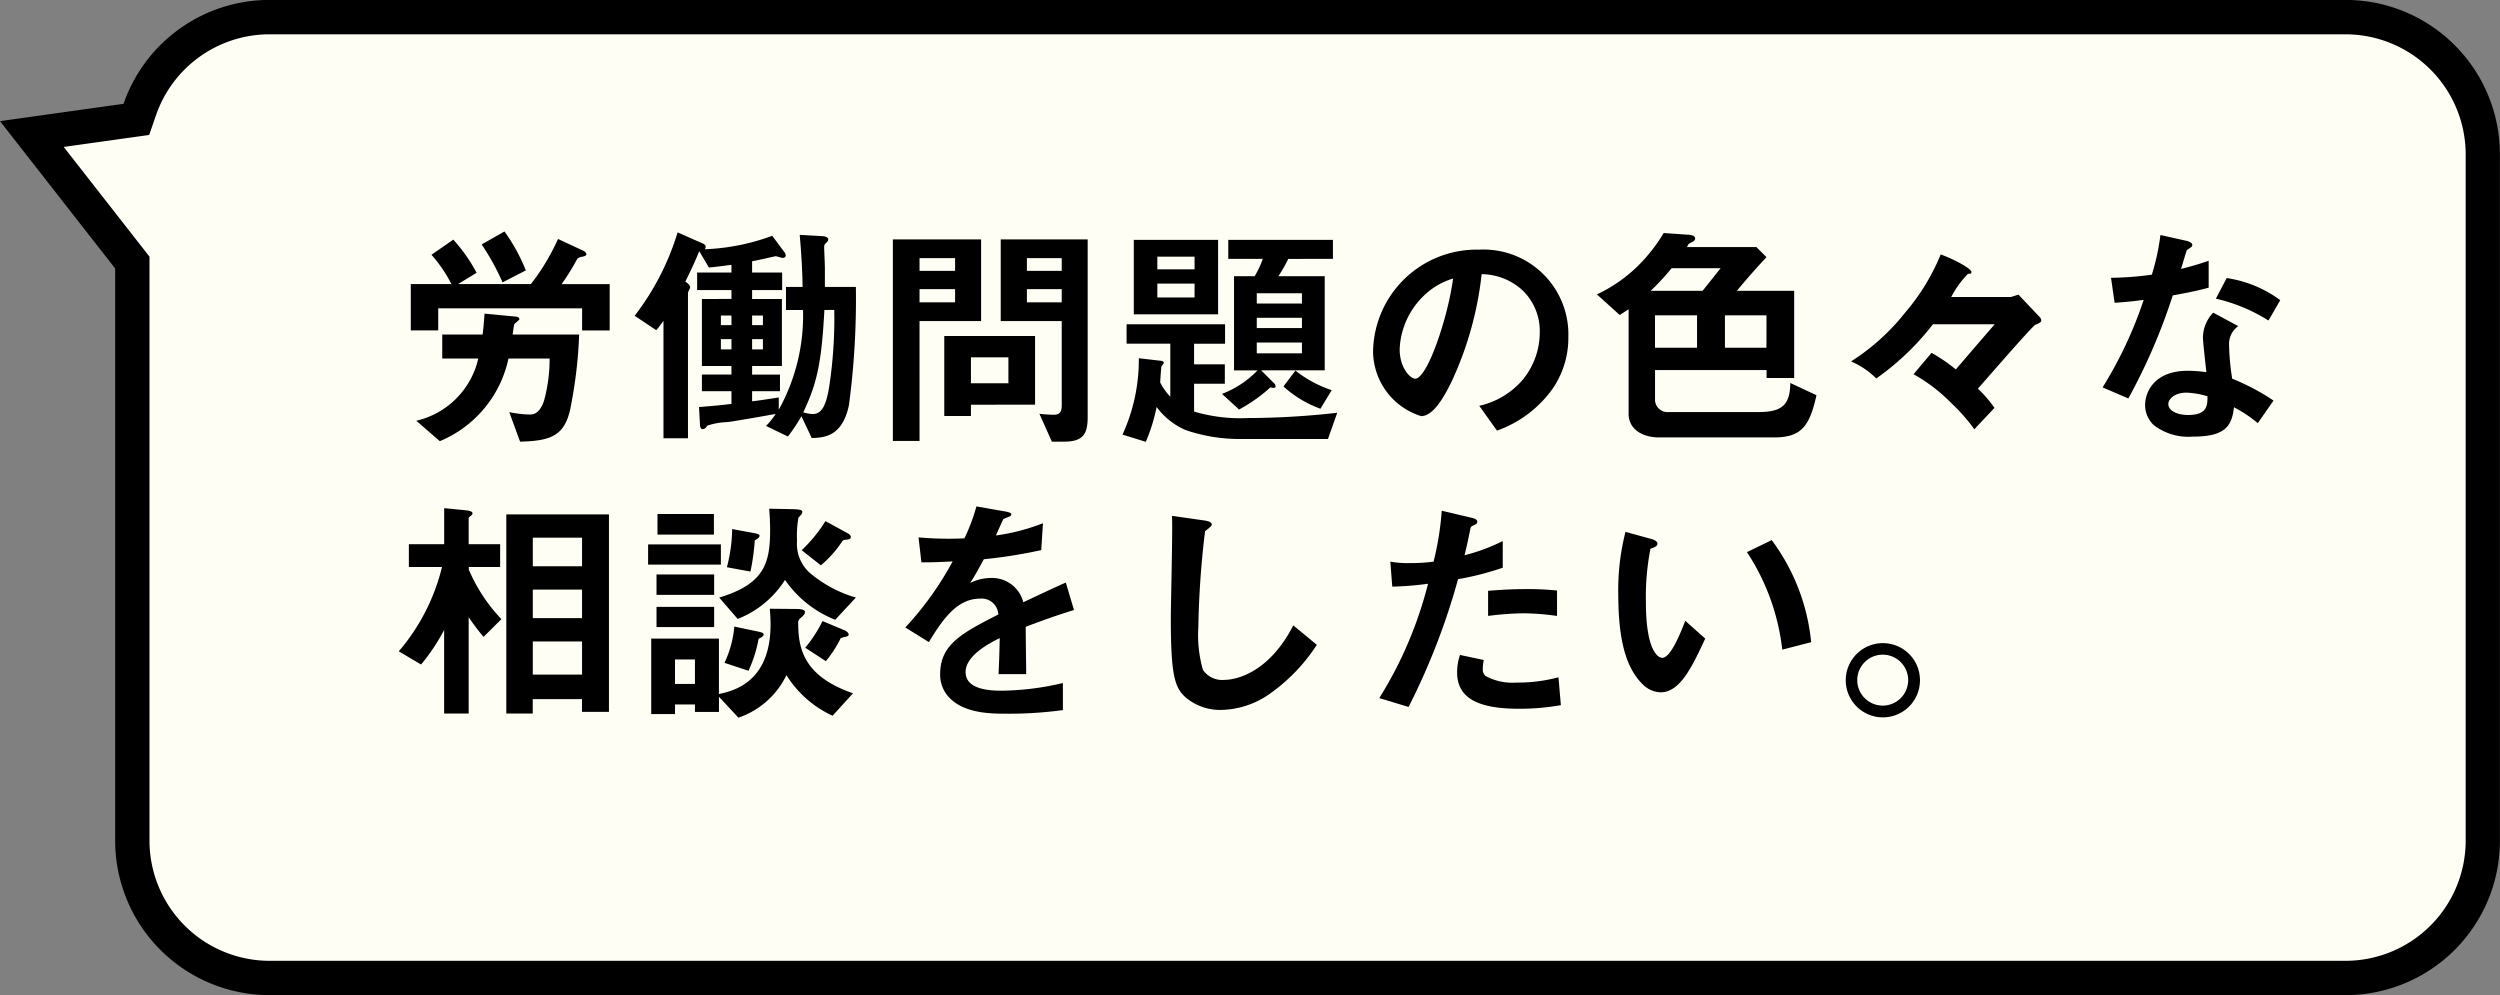 <svg xmlns="http://www.w3.org/2000/svg" width="145.71" height="58" viewBox="0 0 145.71 58">
  <rect x="0" y="0" width="145.71" height="58" fill="#808080" stroke="none"/>
  <g id="migisita" transform="translate(-248.29 -755.001)">
    <g id="グループ_12019" data-name="グループ 12019" transform="translate(10591 -5544)">
      <path id="パス_25466" data-name="パス 25466" d="M904.04,451.34h-121a8.008,8.008,0,0,1-8-8v-33.7l-.212-.272-5.644-7.219,5.487-.769.606-.085.2-.578a8,8,0,0,1,7.56-5.382h121a8.009,8.009,0,0,1,8,8v40A8.009,8.009,0,0,1,904.04,451.34Z" transform="translate(-11110.041 5904.661)" fill="#fffef5"/>
      <path id="パス_25460" data-name="パス 25460" d="M904.04,450.34a7.008,7.008,0,0,0,7-7v-40a7.008,7.008,0,0,0-7-7h-121a7,7,0,0,0-6.615,4.709l-.4,1.157-1.212.169-3.77.529,4.576,5.854.424.542v34.04a7.007,7.007,0,0,0,7,7h121m0,2h-121a9,9,0,0,1-9-9V409.989L767.33,401.4l7.2-1.009a9,9,0,0,1,8.505-6.055h121a9,9,0,0,1,9,9v40A9,9,0,0,1,904.04,452.34Z" transform="translate(-11110.04 5904.661)"/>
    </g>
    <path id="パス_25473" data-name="パス 25473" d="M7.938,6.76A10.578,10.578,0,0,0,6.692,4.492l-1.33.756A13.781,13.781,0,0,1,6.58,7.46Zm4.886,3.5v-2.7h-2.8a13.5,13.5,0,0,0,.91-1.47.518.518,0,0,1,.294-.126c.2-.042.238-.084.238-.14,0-.1-.112-.182-.182-.21l-1.47-.686A12.749,12.749,0,0,1,8.232,7.558H3.99L5.068,6.9A9.516,9.516,0,0,0,3.71,4.968L2.436,5.85A8.026,8.026,0,0,1,3.6,7.558H1.232v2.7h1.6V8.972h8.386V10.26Zm-1.778.238H7.168c.028-.2.084-.6.1-.6.028-.056.294-.238.294-.294,0-.126-.182-.154-.252-.154L5.53,9.28c-.028.42-.056.784-.112,1.218H3.066v1.4h2.1a4.821,4.821,0,0,1-3.612,3.626l1.372,1.19a6.736,6.736,0,0,0,4-4.816H9.324a9.17,9.17,0,0,1-.336,2.492c-.28.77-.644.77-.854.77a6.213,6.213,0,0,1-1.162-.14l.63,1.722c1.792-.042,2.562-.35,2.912-1.834A26.79,26.79,0,0,0,11.046,10.5ZM27.174,7.726H25.368V6.62c0-.2-.042-1.05-.042-1.218a.284.284,0,0,1,.126-.252c.056-.056.112-.1.112-.2s-.14-.168-.294-.182L23.9,4.688c.084.952.154,1.96.168,3.038H23.1V9.07h.994a11.319,11.319,0,0,1-1.414,5.81v-.714c-.91.14-1.078.168-1.554.224V13.8H22.75v-.966H21.126v-.5h1.736V8.426H21.126V7.908h1.75V6.886h-1.75V6.228c.322-.056.658-.14.756-.154.028-.014.6-.14.616-.14.056,0,.35.1.406.1s.182-.028.182-.14a.382.382,0,0,0-.1-.224L22.3,4.744a12.67,12.67,0,0,1-3.934.784.325.325,0,0,0,.056-.14c0-.112-.112-.168-.182-.2l-1.456-.644A15.187,15.187,0,0,1,14.28,9.406l1.26.84a6.845,6.845,0,0,0,.42-.546v6.846h1.428V8.076c0-.056.126-.28.126-.322,0-.154-.168-.266-.28-.336.364-.742.56-1.162.812-1.778l.56.952c.49-.042.868-.1,1.316-.154v.448h-2V7.908h2v.518H18.2v3.906h1.722v.5H18.2V13.8h1.722v.742c-.7.084-.994.112-1.89.182l.056,1.05c0,.07.028.238.154.238s.2-.084.266-.2a4.028,4.028,0,0,1,1.19-.21c.252-.028,1.806-.294,2.8-.476a4.36,4.36,0,0,1-.56.7l1.274.616A9.7,9.7,0,0,0,24,15.258l.6,1.274c.7-.028,1.778-.056,2.17-1.918A46.924,46.924,0,0,0,27.174,7.726ZM21.756,9.952h-.63v-.56h.63Zm0,1.414h-.63v-.6h.63ZM19.922,9.952h-.616v-.56h.616Zm0,1.414h-.616v-.6h.616Zm5.992-2.3a26.409,26.409,0,0,1-.294,4.466c-.168,1.05-.42,1.6-.952,1.6a2.037,2.037,0,0,1-.56-.1c.812-1.708,1.064-2.9,1.232-5.964Zm14.77,6.23V4.954H35.616v4.76h3.556v4.914c0,.406-.14.546-.462.546a7.933,7.933,0,0,1-.84-.056l.728,1.624h.7C40.418,16.742,40.684,16.308,40.684,15.3ZM39.172,6.788h-2.03V6.046h2.03Zm0,1.834h-2.03v-.77h2.03Zm-4.7,1.092V4.954H29.33V16.7h1.554V9.714ZM32.956,6.788H30.884V6.046h2.072Zm0,1.834H30.884v-.77h2.072Zm4.662,5.964v-4H32.326v4.662H33.88v-.658ZM36.064,13.34H33.88V11.828h2.184ZM54.978,6.088V4.982h-6.1V6.088H50.89A5.114,5.114,0,0,1,50.414,7.1h-1.2v5.488h1.372a5.806,5.806,0,0,1-2.072,1.372l.994.91a8.97,8.97,0,0,0,1.82-1.288c.1.014.14.028.182.028s.126-.014.126-.084a.265.265,0,0,0-.1-.2l-.742-.742H54.5V7.1H51.8a8.272,8.272,0,0,0,.574-1.008ZM48.286,9.322V4.982H43.372v4.34Zm4.886.8H50.54v-.6h2.632Zm0-1.428H50.54v-.6h2.632Zm0,2.9H50.54v-.63h2.632ZM46.914,6.7h-2.17V5.962h2.17Zm0,1.638h-2.17V7.53h2.17Zm8.316,6.72a46.957,46.957,0,0,1-5.25.308,9.344,9.344,0,0,1-3.094-.378V13.368h1.792V12.234H46.886v-1.2h1.806V9.9h-5.74V11.03H45.5v3.094a3.629,3.629,0,0,1-.588-.826c0-.084.056-.91.07-.938s.14-.168.14-.2c0-.07-.056-.112-.126-.126l-1.33-.154a10.52,10.52,0,0,1-.952,4.452l1.358.42a10.061,10.061,0,0,0,.63-2.03A4.158,4.158,0,0,0,46.4,16.07a9.768,9.768,0,0,0,3.262.518h5.026Zm-.322-1.316A6.848,6.848,0,0,1,52.794,12.6l-.7.924a6.481,6.481,0,0,0,2.156,1.3ZM68.7,10.652a4.946,4.946,0,0,0-5.208-5.1,6.038,6.038,0,0,0-6.174,5.936,3.984,3.984,0,0,0,2.8,3.766c.728,0,1.372-1.176,1.792-2.044a19.877,19.877,0,0,0,1.736-6.23,3.582,3.582,0,0,1,2.38.938,3.3,3.3,0,0,1,1.008,2.45,4.38,4.38,0,0,1-1.008,2.786,4.715,4.715,0,0,1-2.52,1.5L64.54,16.1A6.759,6.759,0,0,0,67.8,13.634,5.231,5.231,0,0,0,68.7,10.652Zm-6.72-3.416c-.28,2.184-1.484,5.838-2.212,5.838-.252,0-.9-.588-.9-1.722a4.585,4.585,0,0,1,1.4-3.108A4.133,4.133,0,0,1,61.978,7.236Zm21.182,6.8-1.526-.714c-.014,1.274-.476,1.694-1.848,1.694H74.564a.731.731,0,0,1-.812-.672V12.57h6.5v.462h1.61V7.95H78.526c.672-.826,1.316-1.526,1.722-1.96L79.66,5.4H75.614l.084-.168a1.061,1.061,0,0,1,.224-.126c.07-.028.168-.112.168-.2,0-.14-.14-.21-.406-.224l-1.428-.1a9.285,9.285,0,0,1-.98,1.358A8.657,8.657,0,0,1,70.364,8.16l1.33,1.2c.154-.1.336-.21.518-.336v6.1c0,.868.77,1.372,1.778,1.372h6.678C82.236,16.5,82.754,15.9,83.16,14.04ZM76.2,11.268h-2.45V9.378H76.2Zm4.046,0H77.826V9.378h2.422ZM77.574,6.634c-.28.35-.7.882-1.05,1.316H73.5a13.566,13.566,0,0,0,1.218-1.316Zm18.69,3.038a.312.312,0,0,0-.1-.2l-1.232-1.3-.434.14H91.014a5.851,5.851,0,0,1,.98-1.358c.084.014.2.014.2-.1,0-.2-1.064-.77-1.792-1.022A12.505,12.505,0,0,1,88.34,9.21a12.759,12.759,0,0,1-3.164,2.856,4.65,4.65,0,0,1,1.47.994A15.246,15.246,0,0,0,89.95,9.9h3.6c-1.722,1.988-1.9,2.212-2.268,2.632a9.734,9.734,0,0,0-1.414-.966l-1.05,1.246a9.657,9.657,0,0,1,2.226,1.708,10.135,10.135,0,0,1,1.316,1.5l1.176-1.246a7.235,7.235,0,0,0-.966-1.12c.63-.714,1.918-2.2,2.772-3.136.168-.182.294-.322.546-.574C96.1,9.854,96.264,9.8,96.264,9.672ZM109.8,14.348a12.859,12.859,0,0,0-2.408-1.274,13.873,13.873,0,0,1-.182-1.946,1.282,1.282,0,0,1,.532-1.12l-1.456-.784a2.115,2.115,0,0,0-.6,1.428c0,.294.168,1.722.2,2.044a7.065,7.065,0,0,0-1.092-.084c-1.932,0-2.478,1.232-2.478,1.988a1.585,1.585,0,0,0,.518,1.19,3.327,3.327,0,0,0,2.282.658c1.834,0,2.254-.588,2.38-1.708a7.707,7.707,0,0,1,1.386.924Zm-3.85-.252c0,.5.014,1.092-1.12,1.092-.77,0-1.162-.322-1.162-.63,0-.28.336-.672,1.064-.672A4.7,4.7,0,0,1,105.952,14.1Zm4.242-5.6a6.919,6.919,0,0,0-3.122-1.288l-.63,1.2a9.909,9.909,0,0,1,3.066,1.274Zm-4.172-.728V6.2c-.364.126-.784.266-1.61.476.056-.182.322-1.078.336-1.092.084-.084.322-.168.322-.308s-.266-.224-.336-.238L103.208,4.7a13.358,13.358,0,0,1-.5,2.31,18.637,18.637,0,0,1-2.38.182l.21,1.456c.658-.042,1.05-.084,1.694-.168a24.014,24.014,0,0,1-2.394,5.1l1.5.644a34.144,34.144,0,0,0,2.59-6.006C105.112,8.006,105.546,7.894,106.022,7.768ZM12.782,32.49V20.982H6.8V32.588h1.54v-.84h2.87v.742Zm-1.568-5.46H8.344V25.364h2.87Zm0-3.024H8.344V22.34h2.87Zm0,6.314H8.344V28.388h2.87Zm-4.7-3.234a9.681,9.681,0,0,1-1.9-2.884v-.154H6.44v-1.33H4.606V21.206c0-.042.07-.1.14-.154s.084-.1.084-.126c0-.154-.294-.168-.378-.182l-1.274-.126v2.1H1.12v1.33H3.052a11.839,11.839,0,0,1-2.52,4.914l1.3.77a11.311,11.311,0,0,0,1.344-2.016v4.872H4.606V26.974a12.952,12.952,0,0,0,.868,1.148ZM18.9,22.158v-1.2H15.61v1.2Zm.406,1.75V22.732H15.064v1.176Zm7.7,7.5c-2.8-.966-3.192-2.52-3.192-4.06a.32.32,0,0,1,.154-.336c.168-.154.238-.224.238-.336s-.112-.182-.546-.182l-1.5-.014c.014.224.042.56.042.91,0,3.36-2.142,3.878-3.01,4.06V28.22H15.246v4.4h1.386v-.56h1.162v.434h1.4v-.882l1.134,1.218a4.846,4.846,0,0,0,2.8-2.478,6.228,6.228,0,0,0,2.688,2.366Zm-9.212-.546H16.632V29.438h1.162ZM26.88,22.3c0-.1-.112-.182-.168-.21L25.4,21.374a8.369,8.369,0,0,1-1.386,1.694l1.12.882a6.431,6.431,0,0,0,1.246-1.4c.07-.084.1-.084.308-.1C26.74,22.438,26.88,22.424,26.88,22.3Zm.294,3.528A7.268,7.268,0,0,1,24.5,24.4a2.261,2.261,0,0,1-.756-1.876,5.918,5.918,0,0,1,.084-1.358A1.536,1.536,0,0,0,23.982,21a.225.225,0,0,0,.07-.154c0-.126-.154-.154-.532-.168l-1.4-.028c.028.336.056.77.056,1.246,0,1.96-.364,3.15-2.968,3.934l1.078,1.246A5.755,5.755,0,0,0,23.044,24.8a6.419,6.419,0,0,0,2.926,2.324Zm-5.614-3.6c0-.084-.112-.112-.308-.154l-1.288-.238a9.185,9.185,0,0,1-.308,2.226l1.372.252a12.084,12.084,0,0,0,.252-1.82C21.392,22.438,21.56,22.34,21.56,22.228Zm5.194,5.754c0-.1-.154-.21-.224-.238l-1.3-.546a7.718,7.718,0,0,1-1.008,1.554l1.2.784a6.446,6.446,0,0,0,.868-1.344c.07-.014.154-.056.252-.07C26.684,28.094,26.754,28.066,26.754,27.982Zm-7.84-2.31v-1.19h-3.36v1.19Zm2.884,2.31c0-.084-.1-.126-.308-.168l-1.4-.294a6.257,6.257,0,0,1-.574,2.114l1.4.462a7.643,7.643,0,0,0,.588-1.862C21.616,28.178,21.8,28.094,21.8,27.982Zm-2.884-.434V26.372h-3.36v1.176Zm20.972-.994-.476-1.6c-.658.294-.84.378-2.478,1.148a1.876,1.876,0,0,0-1.9-1.414,2.707,2.707,0,0,0-1.2.294c.238-.364.35-.56.8-1.386a29.47,29.47,0,0,0,3.346-.532l.1-1.568a11.821,11.821,0,0,1-2.744.714c.07-.154.42-.938.434-.952s.294-.126.322-.14c.084-.028.14-.07.14-.154s-.238-.126-.28-.14l-1.75-.308a10.856,10.856,0,0,1-.7,1.862,19.691,19.691,0,0,1-2.674-.056l.168,1.456c.588,0,1.022-.014,1.82-.056a18.614,18.614,0,0,1-2.758,3.85l1.372.854c.77-1.26,1.61-2.534,2.982-2.534a.97.97,0,0,1,1.064.924c-2.1,1.078-3.388,1.736-3.388,3.472a1.914,1.914,0,0,0,.532,1.372c.882.938,2.506.938,3.29.938a23.169,23.169,0,0,0,3.332-.21V30.81a16.187,16.187,0,0,1-3.57.448c-1.022,0-2.1-.182-2.1-1.092,0-.98,1.456-1.708,1.988-1.974-.014.616-.028,1.3-.07,2.1H37.1c0-.476-.028-2.212-.028-2.758C38.108,27.142,38.78,26.9,39.886,26.554Zm14.154,2.03L52.668,27.45c-1.372,2.688-3.248,3.178-4.032,3.178A1.35,1.35,0,0,1,47.4,30.04a7.372,7.372,0,0,1-.266-2.478,52.915,52.915,0,0,1,.392-5.6c.224-.182.392-.294.392-.406,0-.084-.126-.182-.462-.224L45.6,21.066c.042.938-.07,5.1-.07,5.95,0,3.36.224,4.074.882,4.648a3.114,3.114,0,0,0,2.044.714,5.06,5.06,0,0,0,2.786-.9A10.446,10.446,0,0,0,54.04,28.584Zm14-1.68V25.42a16.078,16.078,0,0,0-1.848-.084c-.742,0-1.442.042-2.17.1V26.9a17.158,17.158,0,0,1,2.1-.154A15.215,15.215,0,0,1,68.04,26.9ZM64.876,24.09V22.536a10.949,10.949,0,0,1-2.226.826c.1-.392.21-.9.336-1.526.028-.14.056-.154.238-.238.126-.056.168-.1.168-.2,0-.154-.322-.224-.35-.224l-1.722-.406a17,17,0,0,1-.476,2.968,10.158,10.158,0,0,1-1.386.084,5.649,5.649,0,0,1-1.134-.084l.112,1.456a18.458,18.458,0,0,0,2.086-.168,23.308,23.308,0,0,1-2.842,6.664l1.708.518a39.7,39.7,0,0,0,2.884-7.448A16.9,16.9,0,0,0,64.876,24.09ZM68.264,32.1l-.14-1.624a9.217,9.217,0,0,1-2.464.308,3.278,3.278,0,0,1-1.778-.378.481.481,0,0,1-.168-.42,2.647,2.647,0,0,1,.056-.518l-1.386-.294a3.245,3.245,0,0,0-.168,1.008c0,1.428,1.078,2.128,3.6,2.128A13.541,13.541,0,0,0,68.264,32.1ZM82.852,28.43a11.9,11.9,0,0,0-2.3-5.95l-1.442.7a13.019,13.019,0,0,1,2.058,5.684Zm-6.174-.21-1.162-1.036c-.266.672-.84,2.156-1.344,2.156-.28,0-.952-.5-.952-3.234a14.512,14.512,0,0,1,.266-3.122c.238-.084.406-.14.406-.294s-.224-.238-.322-.266L72.03,22a13.635,13.635,0,0,0-.42,3.64c0,2.66.448,4.3,1.428,5.25a1.527,1.527,0,0,0,1.036.462C75.208,31.356,75.908,29.872,76.678,28.22Zm10.36.266a2.163,2.163,0,1,0,2.156,2.156A2.16,2.16,0,0,0,87.038,28.486Zm0,.672a1.484,1.484,0,1,1-1.5,1.484A1.485,1.485,0,0,1,87.038,29.158Z" transform="translate(271 764)"/>
  </g>
</svg>
